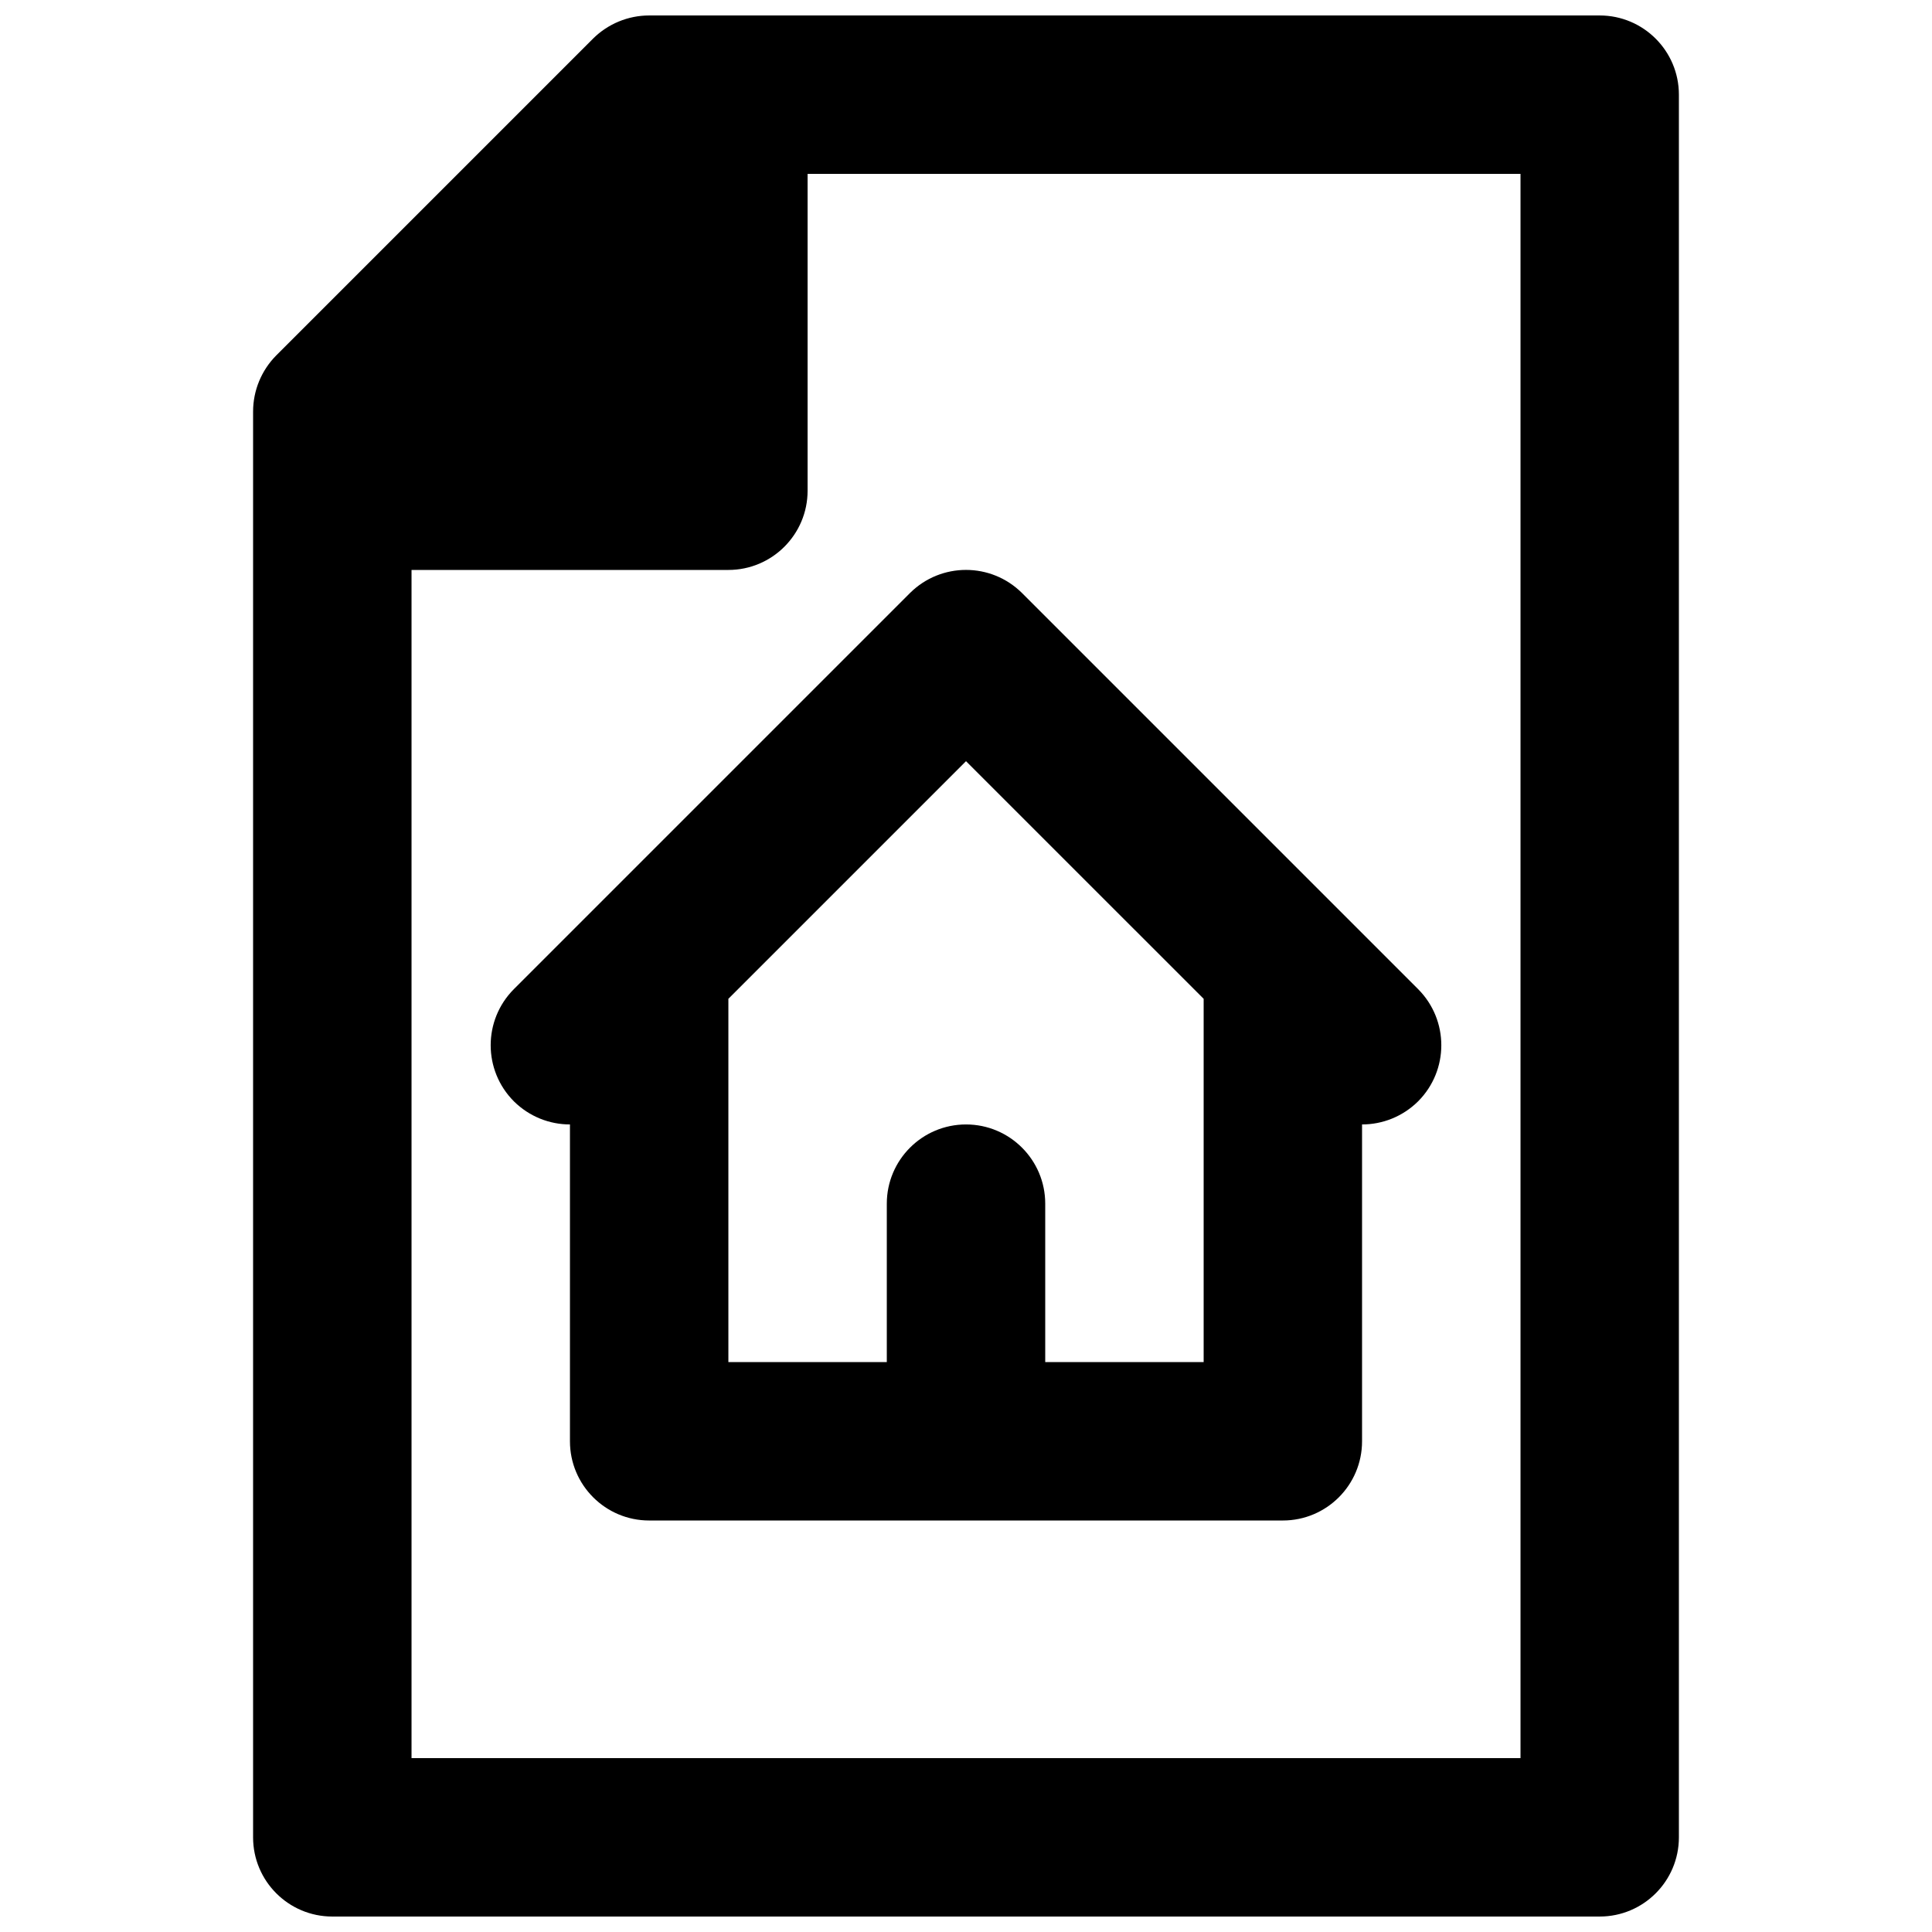 <?xml version="1.0" encoding="UTF-8"?>
<!-- Uploaded to: SVG Find, www.svgfind.com, Generator: SVG Find Mixer Tools -->
<svg width="800px" height="800px" version="1.1" viewBox="144 144 512 512" xmlns="http://www.w3.org/2000/svg">
 <defs>
  <clipPath id="a">
   <path d="m211 148.09h378v503.81h-378z"/>
  </clipPath>
 </defs>
 <g clip-path="url(#a)">
  <path d="m211.07 630.91c0 11.59 9.402 20.992 20.992 20.992h335.87c11.59 0 20.992-9.402 20.992-20.992v-461.82c0-11.586-9.402-20.992-20.992-20.992h-251.9c-5.586 0-10.918 2.227-14.863 6.129l-83.969 83.969c-3.902 3.945-6.129 9.277-6.129 14.863zm146.95-440.83v83.969c0 11.586-9.406 20.992-20.992 20.992h-83.969v314.88h293.89v-419.84zm-62.977 251.91v83.965c0 11.59 9.402 20.992 20.992 20.992h167.93c11.59 0 20.992-9.402 20.992-20.992v-83.965c5.375 0 10.75-2.059 14.863-6.133 8.188-8.227 8.188-21.496 0-29.723l-104.96-104.96c-8.227-8.188-21.496-8.188-29.723 0l-104.96 104.96c-8.188 8.227-8.188 21.496 0 29.723 4.113 4.074 9.488 6.133 14.863 6.133zm41.984-33.297v96.27h41.984v-41.98c0-11.59 9.402-20.992 20.992-20.992 11.586 0 20.992 9.402 20.992 20.992v41.98h41.984v-96.27c-26.535-26.531-62.977-62.973-62.977-62.973z" fill-rule="evenodd"/>
 </g>
</svg>